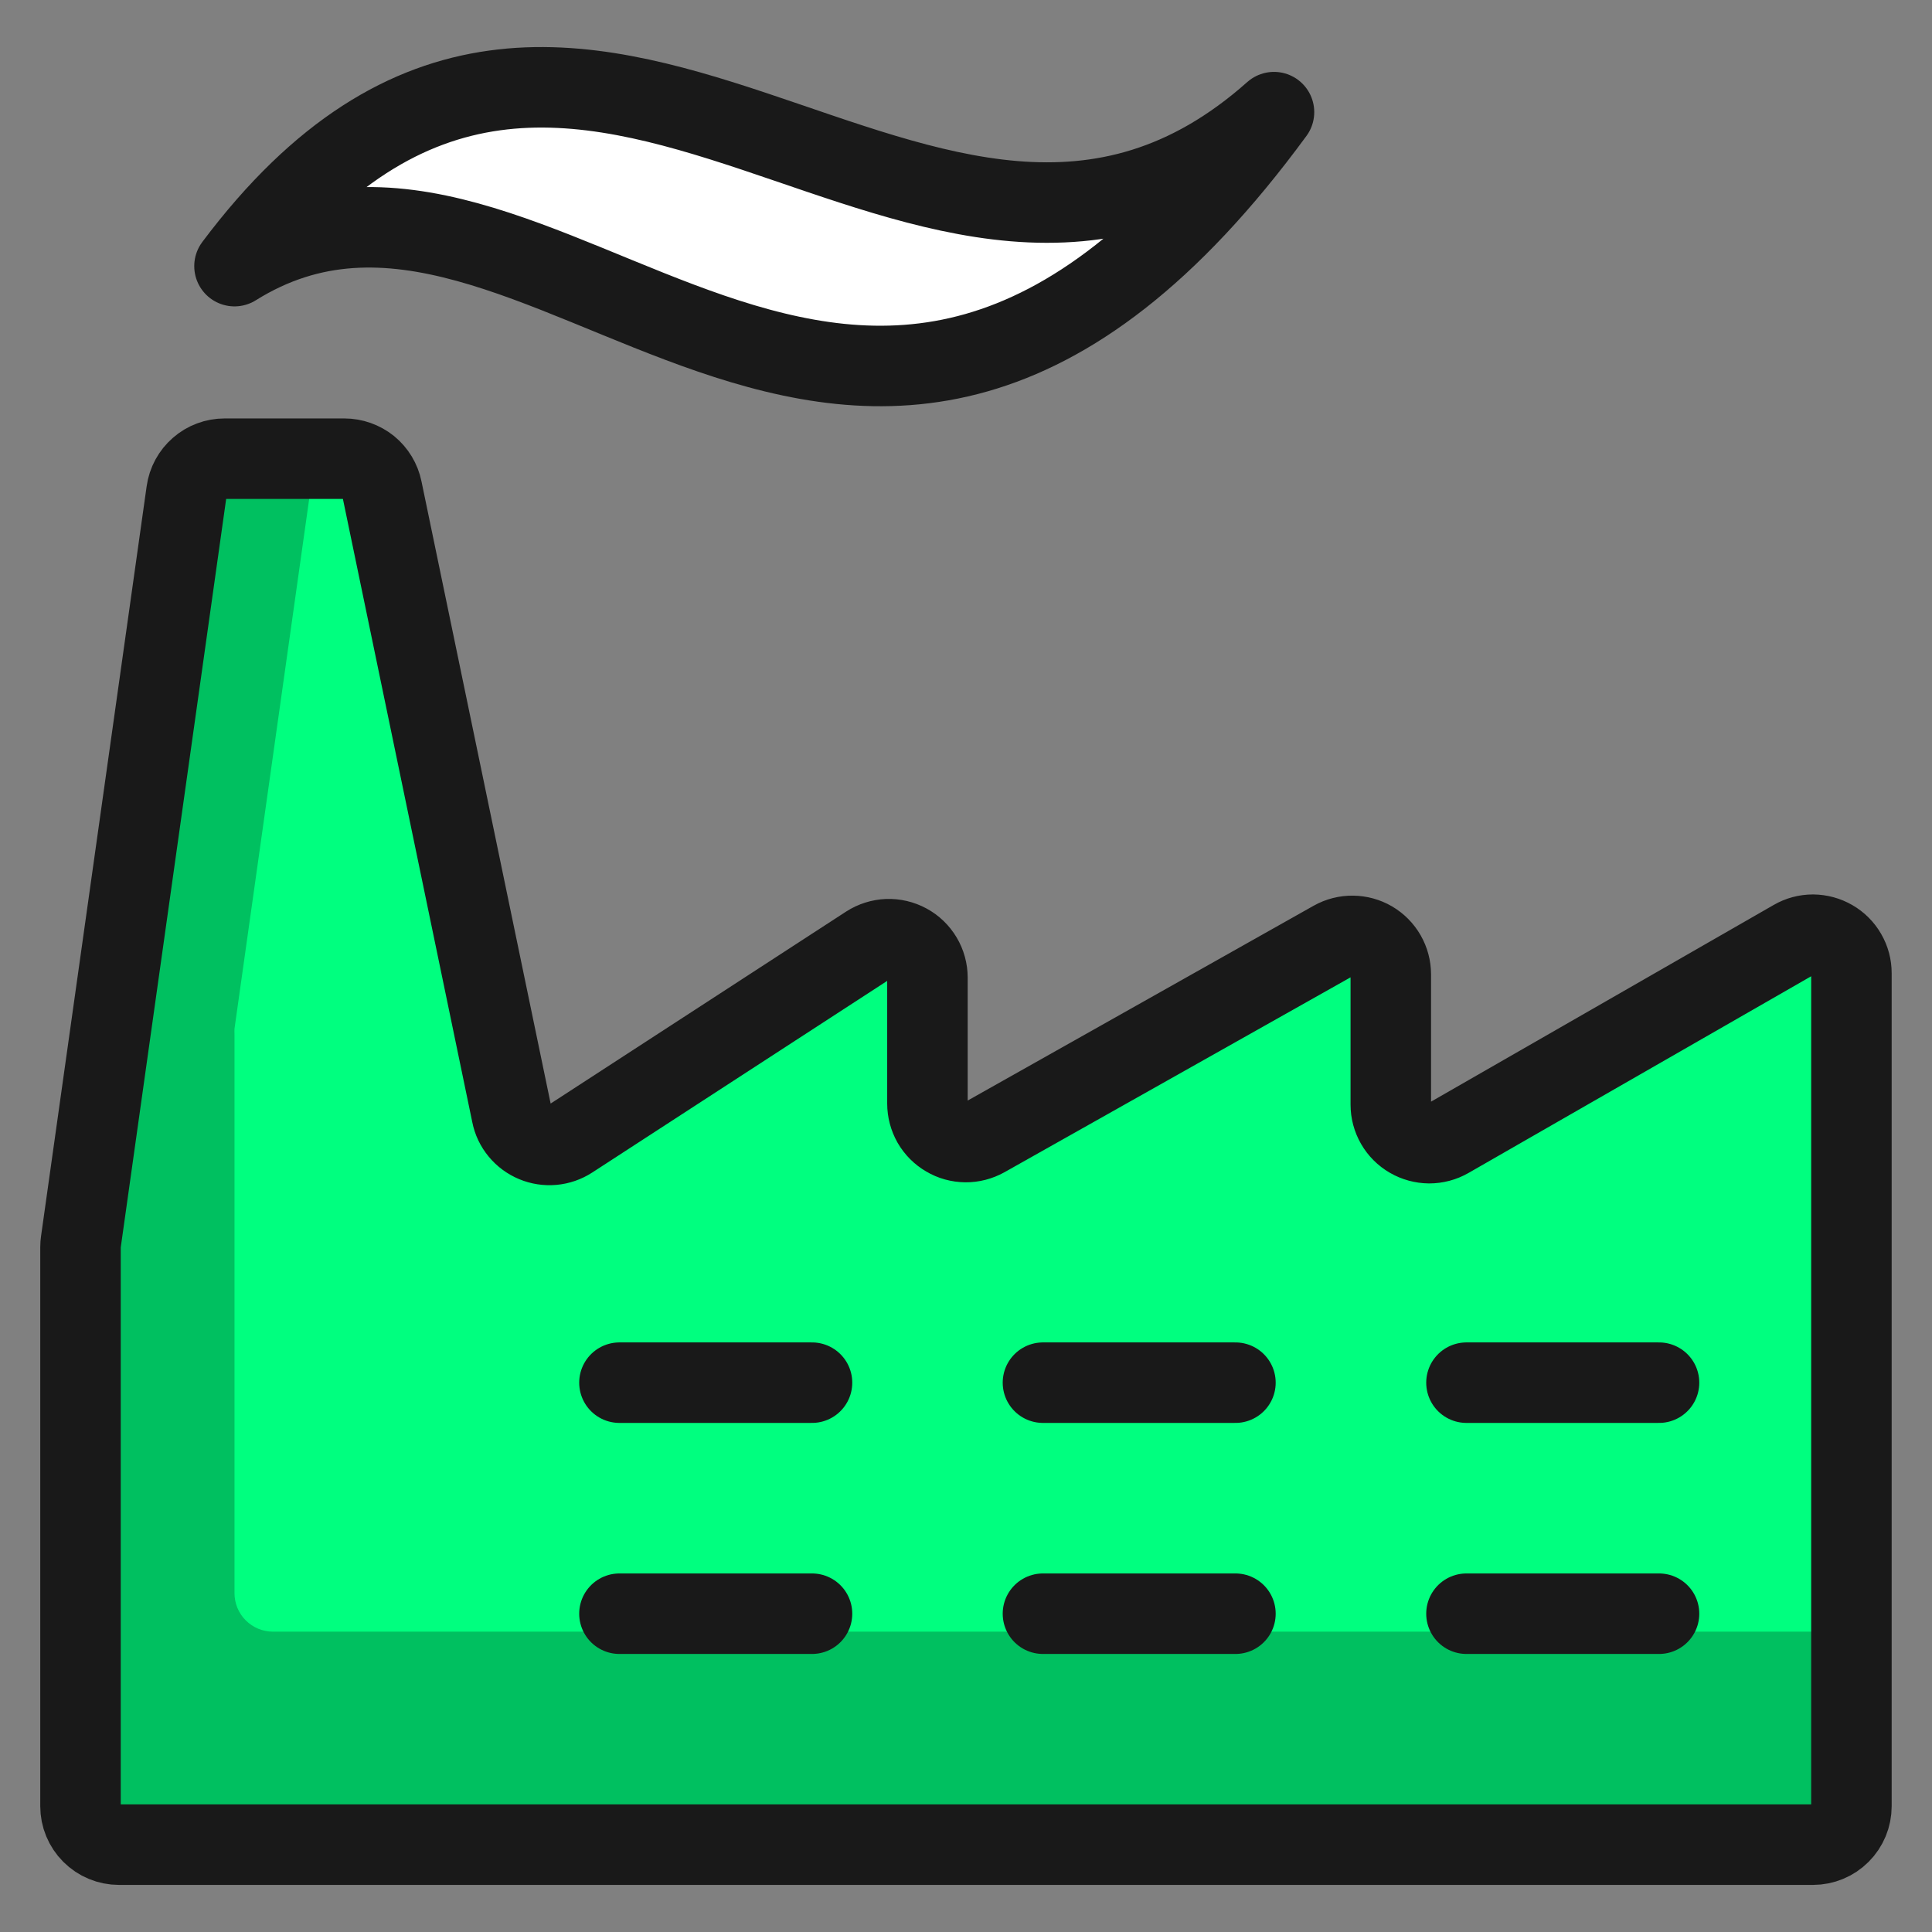 <svg xmlns="http://www.w3.org/2000/svg" width="24" height="24" viewBox="0 0 24 24" fill="none"><rect x="0" y="0" width="24" height="24" fill="#808080" stroke="none"/><g clip-path="url(#clip0_16_40)"><path d="M1.478 22.915C1.351 22.915 1.23 22.865 1.14 22.775C1.05 22.685 1 22.564 1 22.437V15.492C1 15.469 1.002 15.447 1.005 15.425L2.317 6.109C2.333 5.995 2.39 5.89 2.477 5.815C2.564 5.739 2.675 5.698 2.791 5.698H4.277C4.387 5.698 4.494 5.736 4.58 5.805C4.665 5.875 4.724 5.972 4.746 6.08L6.357 13.841C6.372 13.918 6.406 13.989 6.456 14.049C6.505 14.109 6.569 14.156 6.641 14.186C6.712 14.216 6.791 14.228 6.868 14.221C6.946 14.214 7.02 14.188 7.085 14.146L10.782 11.744C10.855 11.697 10.938 11.671 11.024 11.667C11.11 11.664 11.195 11.684 11.271 11.725C11.347 11.766 11.41 11.827 11.454 11.901C11.498 11.975 11.521 12.059 11.521 12.146V13.709C11.521 13.792 11.543 13.874 11.584 13.947C11.626 14.019 11.685 14.079 11.758 14.121C11.829 14.164 11.911 14.186 11.995 14.187C12.078 14.188 12.161 14.166 12.233 14.126L16.564 11.687C16.637 11.646 16.72 11.625 16.803 11.626C16.887 11.627 16.968 11.649 17.04 11.691C17.113 11.734 17.172 11.794 17.214 11.867C17.255 11.939 17.277 12.021 17.277 12.104V13.722C17.277 13.806 17.299 13.888 17.341 13.961C17.383 14.034 17.443 14.094 17.516 14.136C17.588 14.178 17.671 14.2 17.754 14.201C17.838 14.201 17.921 14.179 17.994 14.137L22.283 11.675C22.355 11.633 22.438 11.611 22.521 11.611C22.605 11.612 22.688 11.634 22.76 11.676C22.833 11.718 22.893 11.778 22.935 11.851C22.977 11.923 22.999 12.005 22.999 12.089V22.437C22.999 22.564 22.949 22.685 22.859 22.775C22.769 22.865 22.648 22.915 22.521 22.915H1.478Z" fill="#00FF7F"></path><path d="M14.829 20.269H3.391C3.264 20.269 3.143 20.219 3.053 20.129C2.963 20.04 2.913 19.918 2.913 19.791V12.846C2.912 12.823 2.912 12.801 2.913 12.779L3.911 5.7H2.791C2.675 5.701 2.564 5.742 2.477 5.818C2.39 5.893 2.333 5.998 2.317 6.112L1.005 15.425C1.002 15.447 1 15.469 1 15.492V22.437C1 22.564 1.05 22.685 1.14 22.775C1.23 22.865 1.351 22.915 1.478 22.915H22.522C22.649 22.915 22.77 22.865 22.86 22.775C22.95 22.685 23 22.564 23 22.437V20.269H14.829Z" fill="#00C060"></path><path d="M1.478 22.915C1.351 22.915 1.23 22.865 1.14 22.775C1.05 22.685 1 22.564 1 22.437V15.492C1 15.469 1.002 15.447 1.005 15.425L2.317 6.109C2.333 5.995 2.39 5.89 2.477 5.815C2.564 5.739 2.675 5.698 2.791 5.698H4.277C4.387 5.698 4.494 5.736 4.58 5.805C4.665 5.875 4.724 5.972 4.746 6.08L6.357 13.841C6.372 13.918 6.406 13.989 6.456 14.049C6.505 14.109 6.569 14.156 6.641 14.186C6.712 14.216 6.791 14.228 6.868 14.221C6.946 14.214 7.02 14.188 7.085 14.146L10.782 11.744C10.855 11.697 10.938 11.671 11.024 11.667C11.11 11.664 11.195 11.684 11.271 11.725C11.347 11.766 11.41 11.827 11.454 11.901C11.498 11.975 11.521 12.059 11.521 12.146V13.709C11.521 13.792 11.543 13.874 11.584 13.947C11.626 14.019 11.685 14.079 11.758 14.121C11.829 14.164 11.911 14.186 11.995 14.187C12.078 14.188 12.161 14.166 12.233 14.126L16.564 11.687C16.637 11.646 16.72 11.625 16.803 11.626C16.887 11.627 16.968 11.649 17.04 11.691C17.113 11.734 17.172 11.794 17.214 11.867C17.255 11.939 17.277 12.021 17.277 12.104V13.722C17.277 13.806 17.299 13.888 17.341 13.961C17.383 14.034 17.443 14.094 17.516 14.136C17.588 14.178 17.671 14.2 17.754 14.201C17.838 14.201 17.921 14.179 17.994 14.137L22.283 11.675C22.355 11.633 22.438 11.611 22.521 11.611C22.605 11.612 22.688 11.634 22.76 11.676C22.833 11.718 22.893 11.778 22.935 11.851C22.977 11.923 22.999 12.005 22.999 12.089V22.437C22.999 22.564 22.949 22.685 22.859 22.775C22.769 22.865 22.648 22.915 22.521 22.915H1.478Z" stroke="#191919" stroke-linecap="round" stroke-linejoin="round"></path><path d="M2.913 3.306C7.217 -2.433 11.521 5.219 15.826 1.393C10.565 8.567 6.739 0.915 2.913 3.306Z" fill="white" stroke="#191919" stroke-linecap="round" stroke-linejoin="round"></path><path d="M7.695 17.176H10.087" stroke="#191919" stroke-linecap="round" stroke-linejoin="round"></path><path d="M7.695 20.046H10.087" stroke="#191919" stroke-linecap="round" stroke-linejoin="round"></path><path d="M12.956 17.176H15.347" stroke="#191919" stroke-linecap="round" stroke-linejoin="round"></path><path d="M12.956 20.046H15.347" stroke="#191919" stroke-linecap="round" stroke-linejoin="round"></path><path d="M18.217 17.176H20.609" stroke="#191919" stroke-linecap="round" stroke-linejoin="round"></path><path d="M18.217 20.046H20.609" stroke="#191919" stroke-linecap="round" stroke-linejoin="round"></path></g><defs><clipPath id="clip0_16_40"><rect width="24" height="24" fill="white"></rect></clipPath></defs></svg>